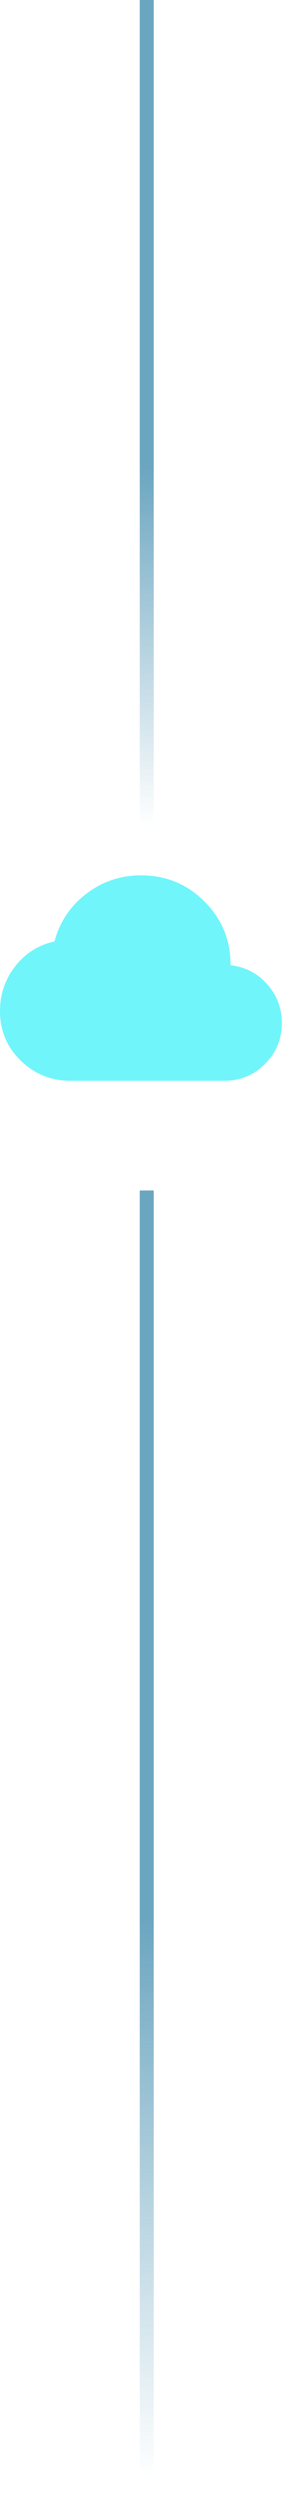 <svg xmlns="http://www.w3.org/2000/svg" width="81" height="714" viewBox="0 0 81 714" fill="none"><path d="M20.167 308.667C14.606 308.667 9.854 306.742 5.911 302.892C1.968 299.042 -0.002 294.336 2.27179e-06 288.775C2.27179e-06 284.008 1.436 279.761 4.308 276.033C7.181 272.306 10.939 269.922 15.583 268.883C17.111 263.261 20.167 258.708 24.75 255.225C29.333 251.742 34.528 250 40.333 250C47.483 250 53.549 252.491 58.531 257.473C63.513 262.454 66.002 268.519 66 275.667C70.217 276.156 73.716 277.974 76.498 281.123C79.279 284.271 80.669 287.952 80.667 292.167C80.667 296.75 79.062 300.646 75.852 303.856C72.643 307.066 68.748 308.669 64.167 308.667H20.167Z" fill="#70F5FB"></path><line x1="42" y1="340" x2="42" y2="714" stroke="url(#paint0_linear_4210_3747)" stroke-opacity="0.6" stroke-width="4"></line><line x1="42" y1="-8.74228e-08" x2="42" y2="240" stroke="url(#paint1_linear_4210_3747)" stroke-opacity="0.6" stroke-width="4"></line><defs><linearGradient id="paint0_linear_4210_3747" x1="40" y1="548.07" x2="40" y2="707.745" gradientUnits="userSpaceOnUse"><stop stop-color="#096A96"></stop><stop offset="1" stop-color="#096A96" stop-opacity="0"></stop></linearGradient><linearGradient id="paint1_linear_4210_3747" x1="40" y1="133.521" x2="40" y2="235.986" gradientUnits="userSpaceOnUse"><stop stop-color="#096A96"></stop><stop offset="1" stop-color="#096A96" stop-opacity="0"></stop></linearGradient></defs></svg>